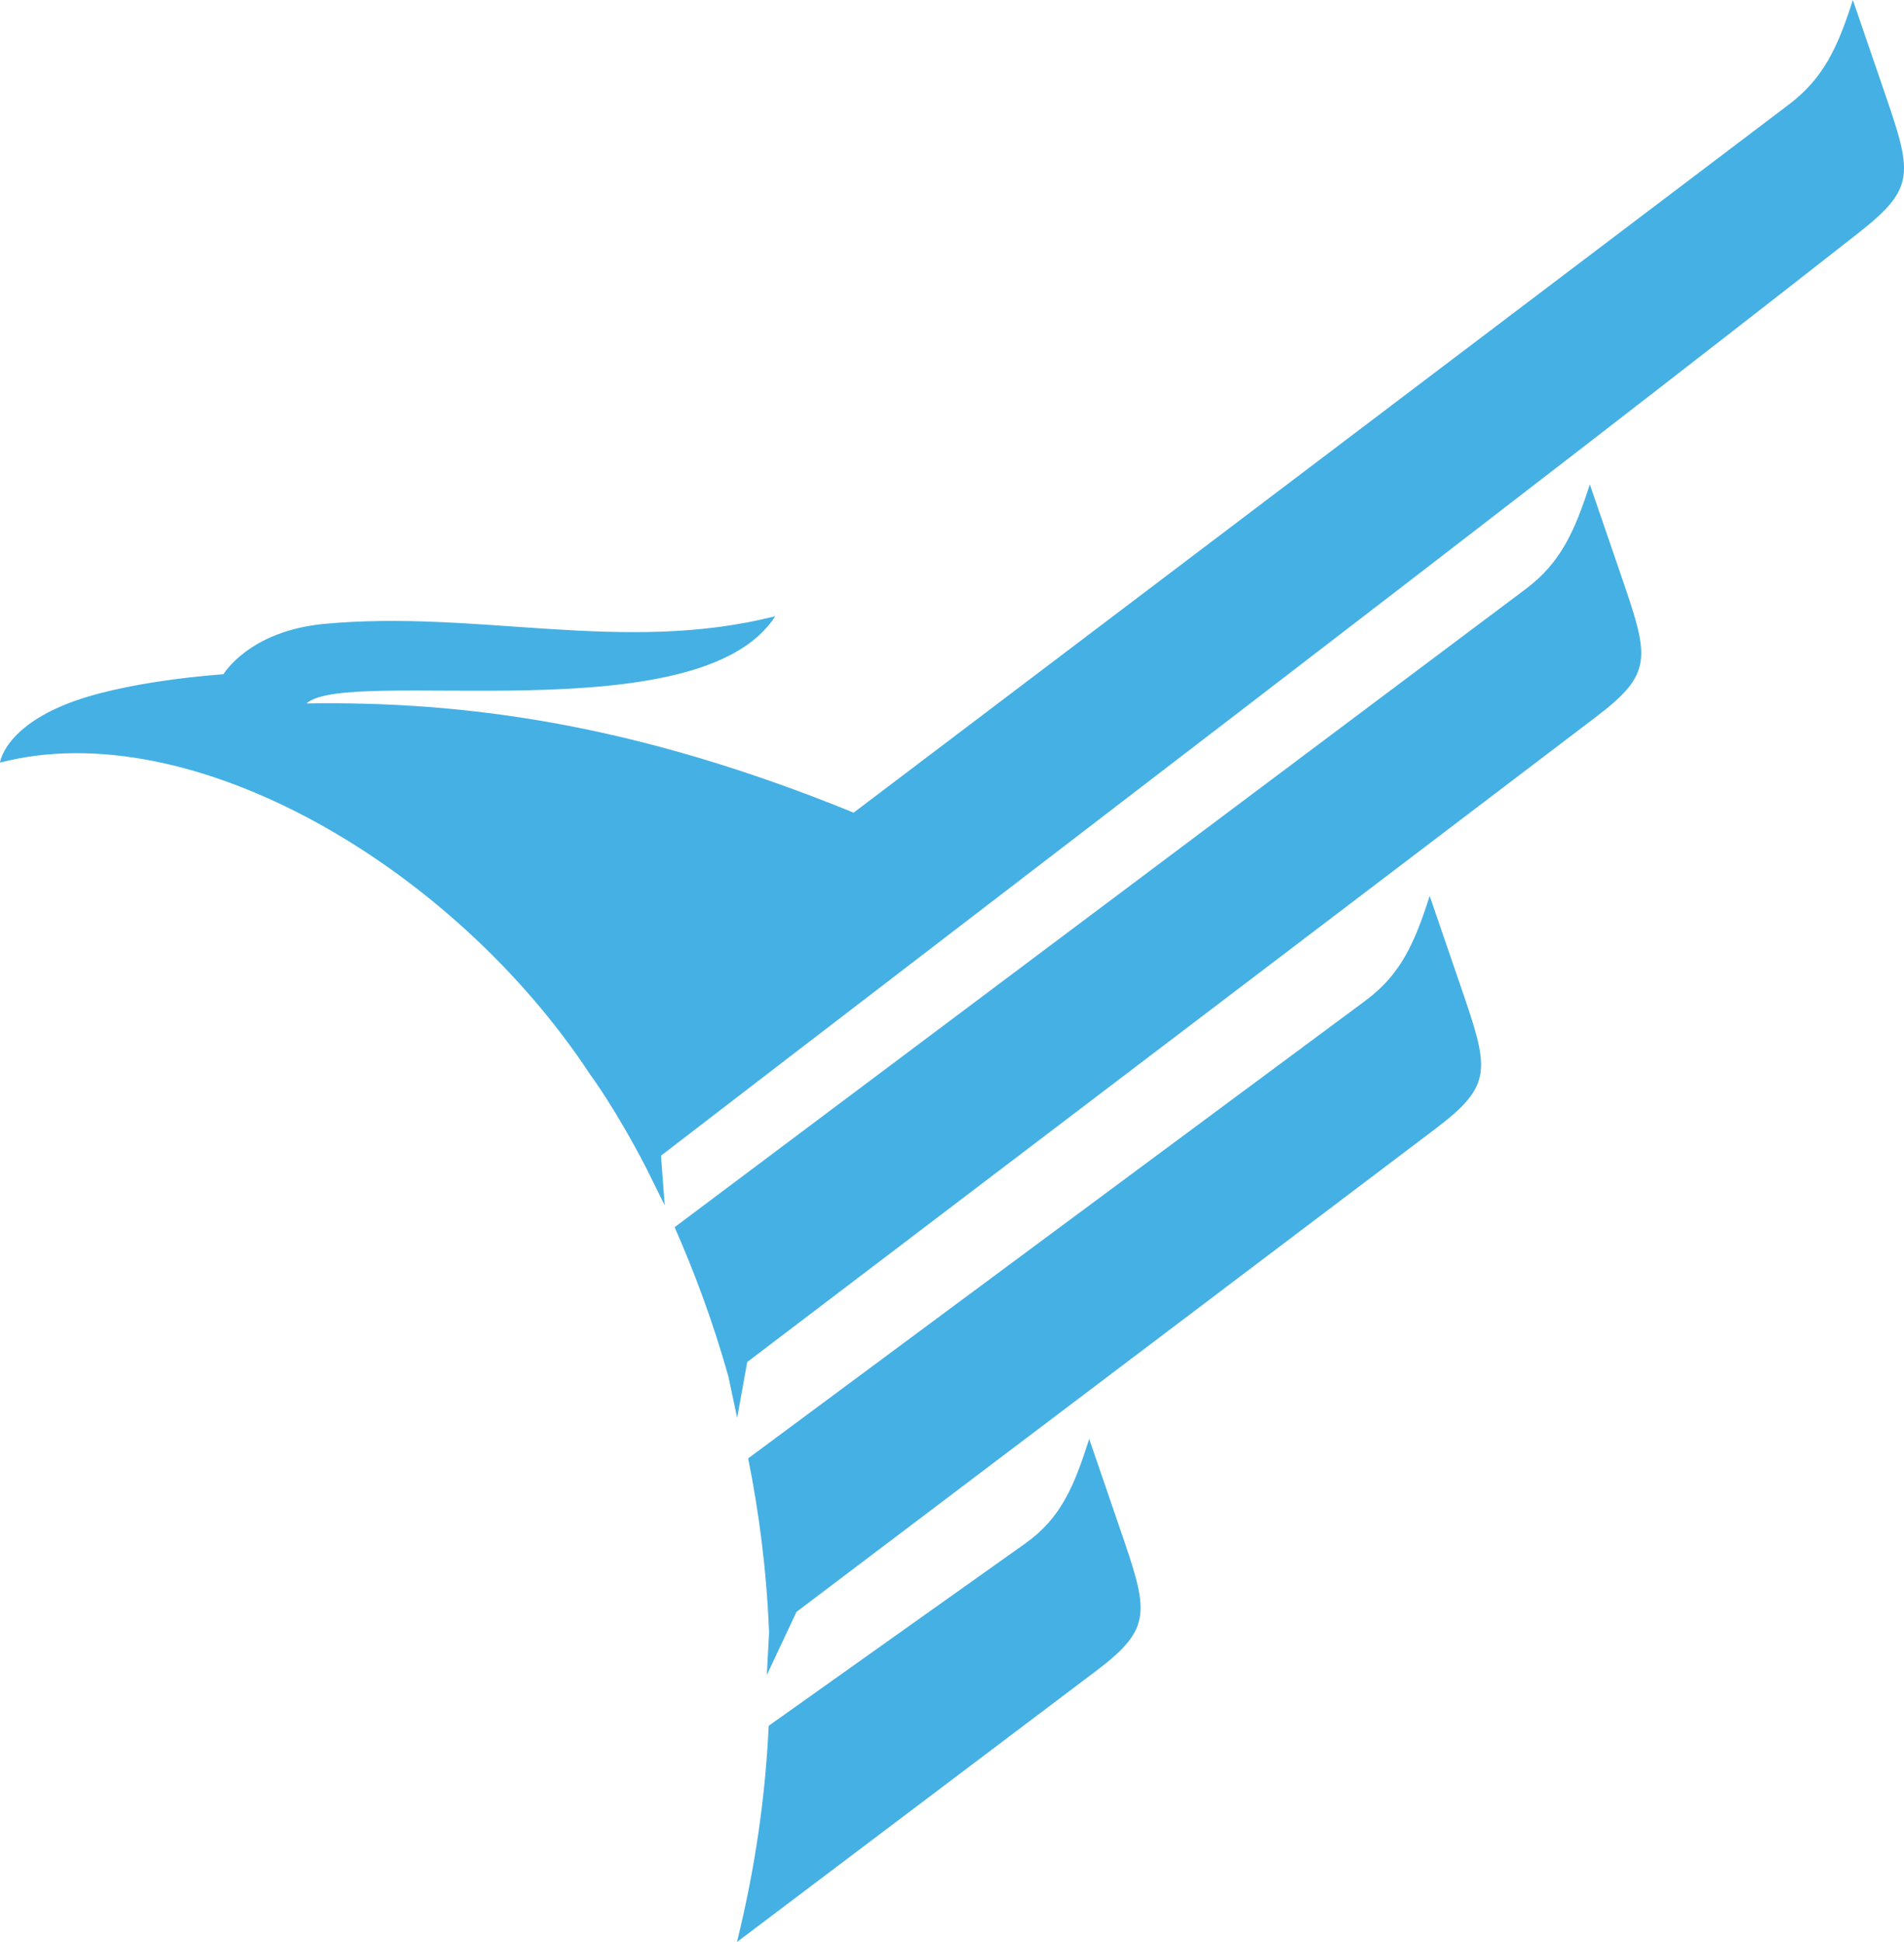 <?xml version="1.0" encoding="utf-8"?>
<!-- Generator: Adobe Illustrator 24.2.1, SVG Export Plug-In . SVG Version: 6.00 Build 0)  -->
<svg version="1.1" id="Layer_1" xmlns="http://www.w3.org/2000/svg" xmlns:xlink="http://www.w3.org/1999/xlink" x="0px" y="0px"
	 viewBox="0 0 102 104" style="enable-background:new 0 0 102 104;" xml:space="preserve">
<style type="text/css">
	.st0{fill-rule:evenodd;clip-rule:evenodd;fill:#45B0E3;}
</style>
<g>
	<path class="st0" d="M39.48,104l19.19-14.48c3.12-2.35,2.87-3.18,1.31-7.71l-1.63-4.75c-0.81,2.54-1.52,4.25-3.43,5.6l-13.74,9.76
		C41.01,96.09,40.48,99.96,39.48,104L39.48,104z M39.02,73.71c-0.86-3.05-1.88-5.73-2.88-7.99l45.6-34.18
		c1.86-1.4,2.61-3.06,3.43-5.6l1.63,4.75c1.56,4.53,1.81,5.34-1.31,7.71L40.03,72.94l-0.54,2.99L39.02,73.71L39.02,73.71z
		 M41.2,87.43c-0.13-3.33-0.54-6.45-1.12-9.33l33.08-24.52c1.87-1.39,2.62-3.06,3.43-5.6l1.63,4.75c1.56,4.53,1.81,5.35-1.31,7.71
		L42.67,86.32l-1.59,3.38L41.2,87.43L41.2,87.43z M99.58,12.46c3.08-2.42,2.87-3.18,1.31-7.71L99.26,0
		c-0.81,2.54-1.57,4.19-3.43,5.6l-50.1,37.92c-11.65-4.75-20.77-5.98-29.31-5.85c2.22-2,21.06,1.68,25.11-4.67
		c-8.11,2.06-15.89-0.36-24.15,0.41c-4.05,0.38-5.41,2.7-5.41,2.7s-5.47,0.34-8.62,1.68C0.2,39.12,0,40.84,0,40.84
		c10.26-2.67,24.31,5.59,31.62,16.71l0,0c0,0,1.32,1.76,2.98,4.96l1.01,2.04l-0.2-2.66C53.32,48.11,82.13,26.15,99.58,12.46
		L99.58,12.46z"/>
</g>
</svg>
